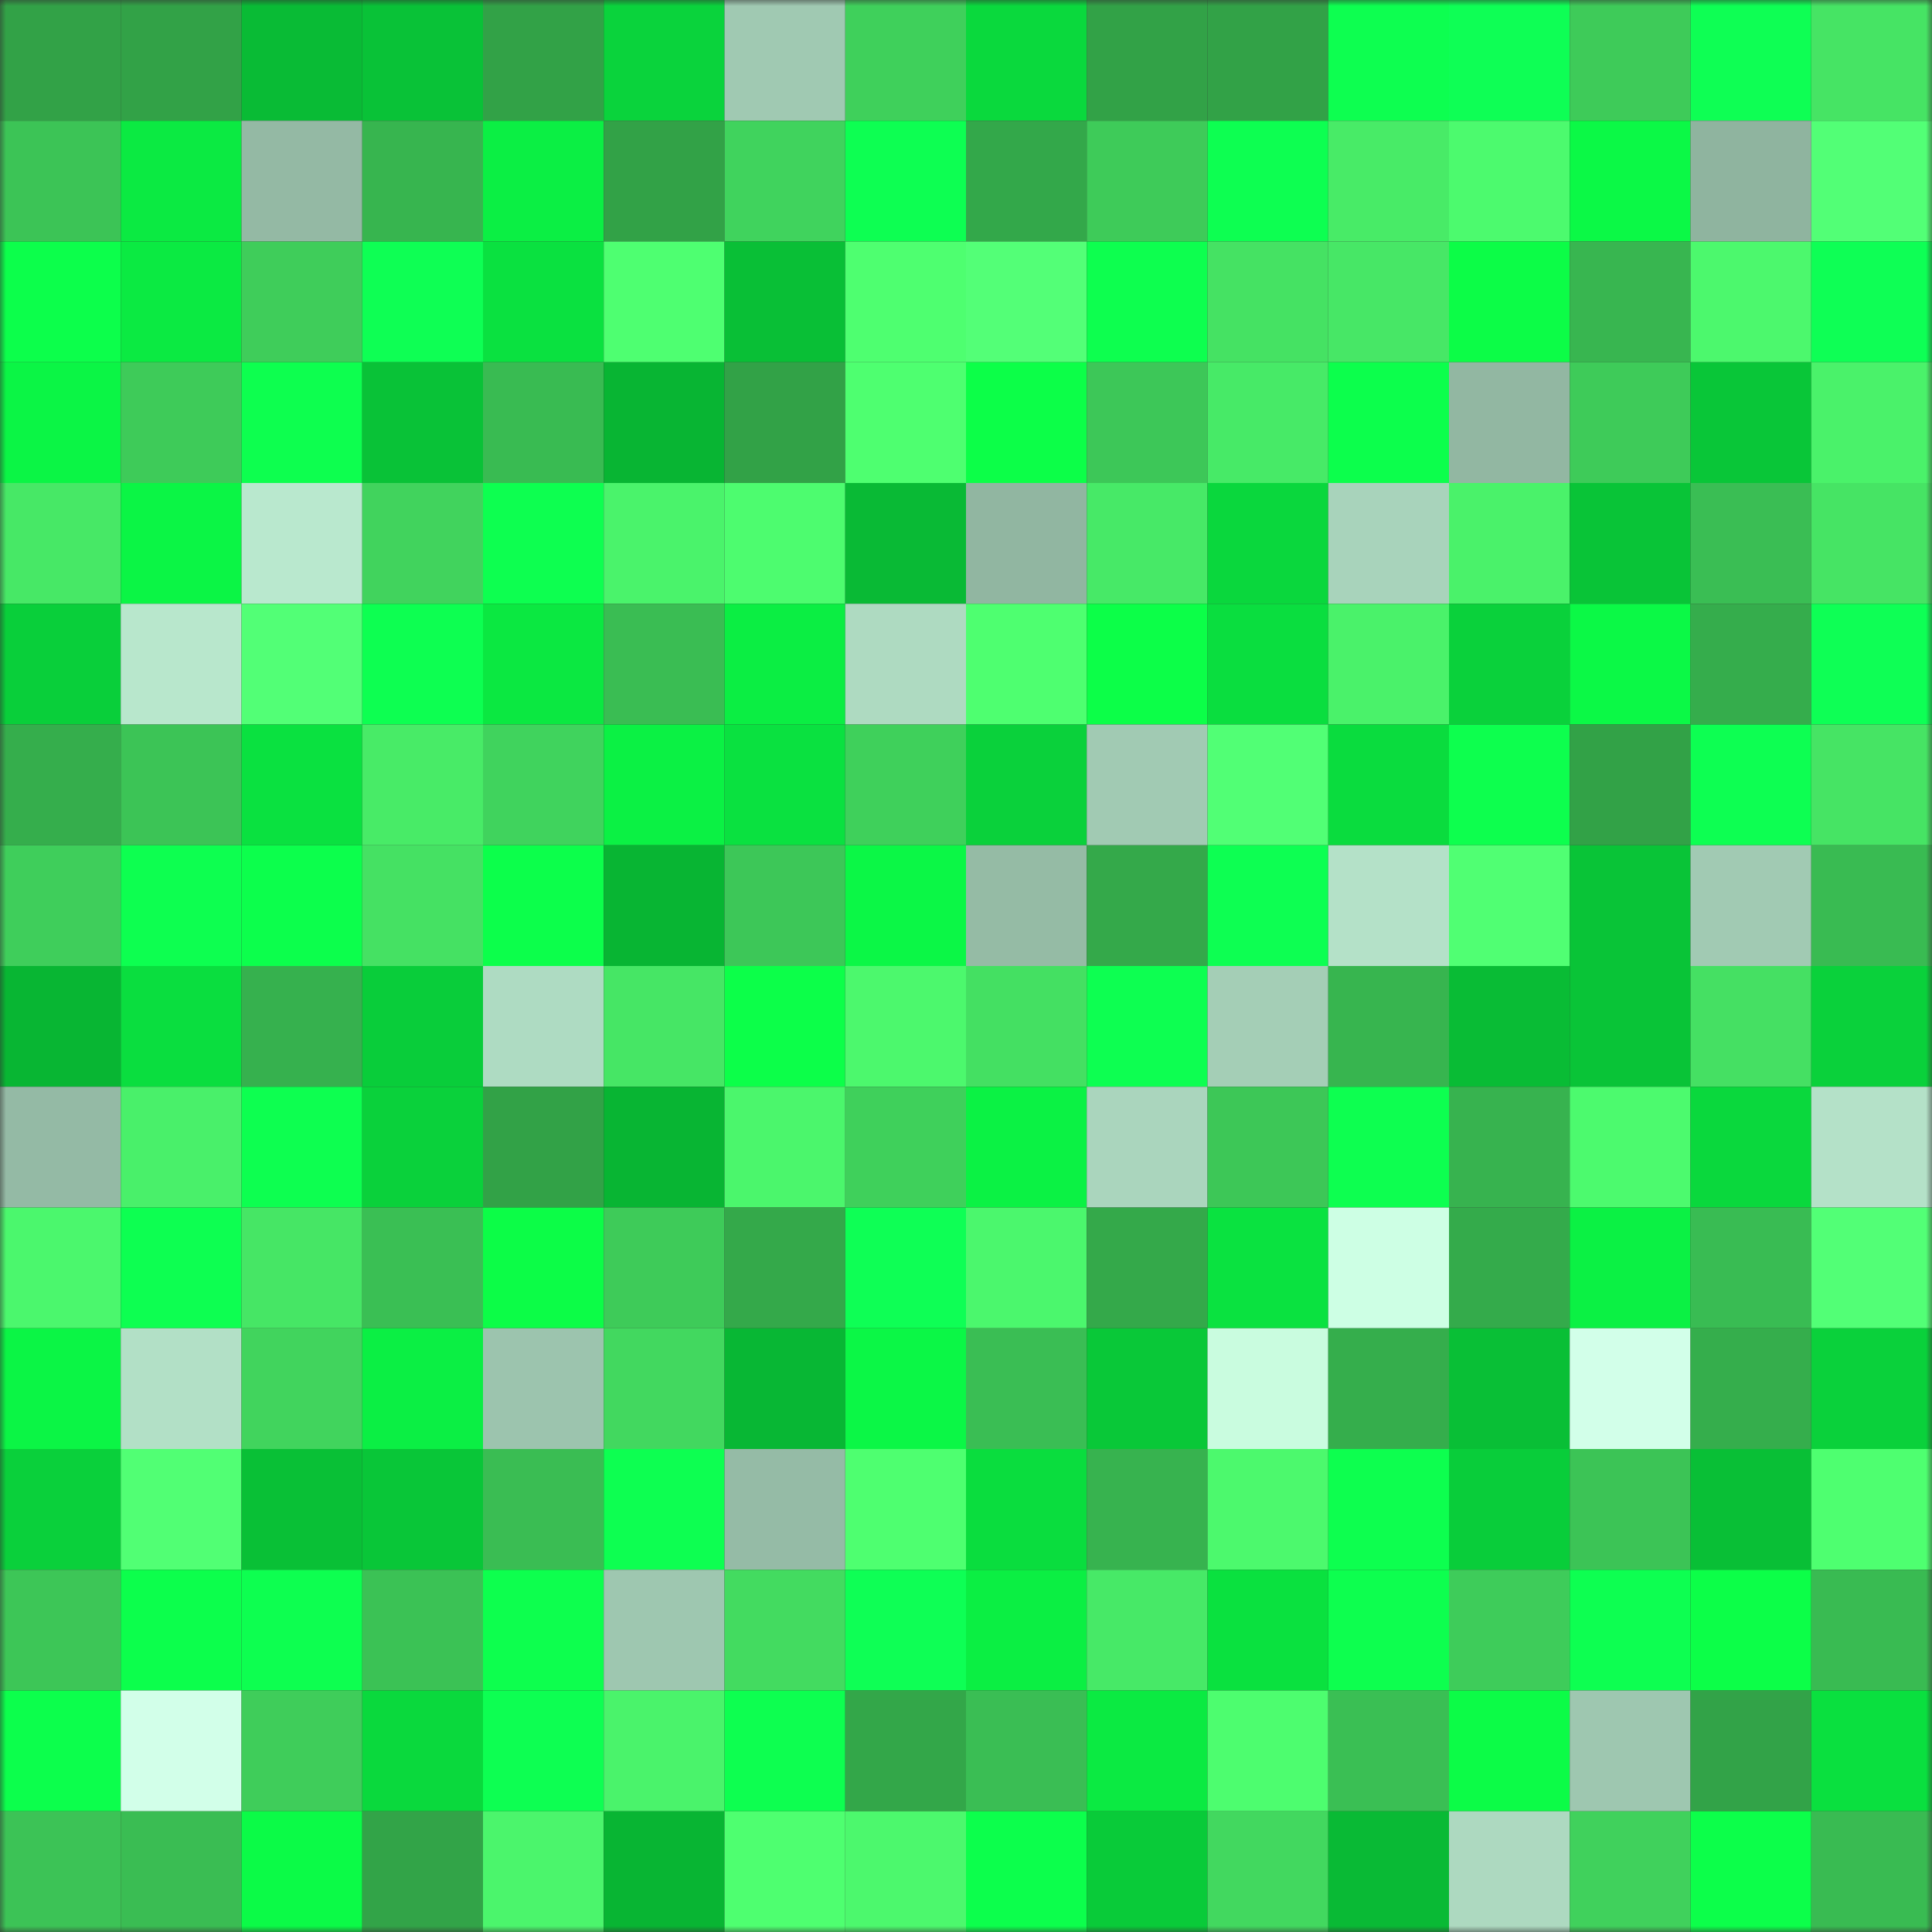 <svg viewBox="0 0 160 160" fill="none" role="img" xmlns="http://www.w3.org/2000/svg" width="240" height="240" name="lens%2Cboske.lens"><rect x="0" y="0" width="160" height="160" fill="#333333" stroke="none"/><mask id="1486864390" mask-type="alpha" maskUnits="userSpaceOnUse" x="0" y="0" width="160" height="160"><rect width="160" height="160" fill="#FFFFFF"></rect></mask><g mask="url(#1486864390)"><rect x="0" y="0" width="10" height="10" fill="#32a247"></rect><rect x="10" y="0" width="10" height="10" fill="#32a247"></rect><rect x="20" y="0" width="10" height="10" fill="#09bb35"></rect><rect x="30" y="0" width="10" height="10" fill="#09c237"></rect><rect x="40" y="0" width="10" height="10" fill="#32a247"></rect><rect x="50" y="0" width="10" height="10" fill="#0ad33c"></rect><rect x="60" y="0" width="10" height="10" fill="#a0c9b2"></rect><rect x="70" y="0" width="10" height="10" fill="#3fd05b"></rect><rect x="80" y="0" width="10" height="10" fill="#0ad93d"></rect><rect x="90" y="0" width="10" height="10" fill="#32a247"></rect><rect x="100" y="0" width="10" height="10" fill="#32a247"></rect><rect x="110" y="0" width="10" height="10" fill="#0dff50"></rect><rect x="120" y="0" width="10" height="10" fill="#0eff55"></rect><rect x="130" y="0" width="10" height="10" fill="#3ecb59"></rect><rect x="140" y="0" width="10" height="10" fill="#0eff54"></rect><rect x="150" y="0" width="10" height="10" fill="#46e464"></rect><rect x="0" y="10" width="10" height="10" fill="#3cc456"></rect><rect x="10" y="10" width="10" height="10" fill="#0bea42"></rect><rect x="20" y="10" width="10" height="10" fill="#94b9a4"></rect><rect x="30" y="10" width="10" height="10" fill="#37b54f"></rect><rect x="40" y="10" width="10" height="10" fill="#0bef44"></rect><rect x="50" y="10" width="10" height="10" fill="#32a247"></rect><rect x="60" y="10" width="10" height="10" fill="#40d35d"></rect><rect x="70" y="10" width="10" height="10" fill="#0dff52"></rect><rect x="80" y="10" width="10" height="10" fill="#33a84a"></rect><rect x="90" y="10" width="10" height="10" fill="#3ecb59"></rect><rect x="100" y="10" width="10" height="10" fill="#0dff51"></rect><rect x="110" y="10" width="10" height="10" fill="#48eb67"></rect><rect x="120" y="10" width="10" height="10" fill="#4cfa6e"></rect><rect x="130" y="10" width="10" height="10" fill="#0bf946"></rect><rect x="140" y="10" width="10" height="10" fill="#8fb49f"></rect><rect x="150" y="10" width="10" height="10" fill="#52ff76"></rect><rect x="0" y="20" width="10" height="10" fill="#0cff4b"></rect><rect x="10" y="20" width="10" height="10" fill="#0bea42"></rect><rect x="20" y="20" width="10" height="10" fill="#3fcd5a"></rect><rect x="30" y="20" width="10" height="10" fill="#0eff54"></rect><rect x="40" y="20" width="10" height="10" fill="#0ae140"></rect><rect x="50" y="20" width="10" height="10" fill="#4eff71"></rect><rect x="60" y="20" width="10" height="10" fill="#09bf36"></rect><rect x="70" y="20" width="10" height="10" fill="#4eff70"></rect><rect x="80" y="20" width="10" height="10" fill="#53ff77"></rect><rect x="90" y="20" width="10" height="10" fill="#0dff4f"></rect><rect x="100" y="20" width="10" height="10" fill="#45e263"></rect><rect x="110" y="20" width="10" height="10" fill="#47e766"></rect><rect x="120" y="20" width="10" height="10" fill="#0cfd47"></rect><rect x="130" y="20" width="10" height="10" fill="#38b650"></rect><rect x="140" y="20" width="10" height="10" fill="#4cf86d"></rect><rect x="150" y="20" width="10" height="10" fill="#0eff55"></rect><rect x="0" y="30" width="10" height="10" fill="#0bf545"></rect><rect x="10" y="30" width="10" height="10" fill="#3ecb59"></rect><rect x="20" y="30" width="10" height="10" fill="#0dff4f"></rect><rect x="30" y="30" width="10" height="10" fill="#09c237"></rect><rect x="40" y="30" width="10" height="10" fill="#39bb52"></rect><rect x="50" y="30" width="10" height="10" fill="#08b533"></rect><rect x="60" y="30" width="10" height="10" fill="#32a247"></rect><rect x="70" y="30" width="10" height="10" fill="#4eff70"></rect><rect x="80" y="30" width="10" height="10" fill="#0cff48"></rect><rect x="90" y="30" width="10" height="10" fill="#3dc758"></rect><rect x="100" y="30" width="10" height="10" fill="#47ea67"></rect><rect x="110" y="30" width="10" height="10" fill="#0cff4c"></rect><rect x="120" y="30" width="10" height="10" fill="#92b7a2"></rect><rect x="130" y="30" width="10" height="10" fill="#3ecb59"></rect><rect x="140" y="30" width="10" height="10" fill="#09c638"></rect><rect x="150" y="30" width="10" height="10" fill="#4af26a"></rect><rect x="0" y="40" width="10" height="10" fill="#47e866"></rect><rect x="10" y="40" width="10" height="10" fill="#0bf545"></rect><rect x="20" y="40" width="10" height="10" fill="#b9e8ce"></rect><rect x="30" y="40" width="10" height="10" fill="#41d35d"></rect><rect x="40" y="40" width="10" height="10" fill="#0dff50"></rect><rect x="50" y="40" width="10" height="10" fill="#4af36b"></rect><rect x="60" y="40" width="10" height="10" fill="#4dfc6f"></rect><rect x="70" y="40" width="10" height="10" fill="#09ba35"></rect><rect x="80" y="40" width="10" height="10" fill="#91b6a1"></rect><rect x="90" y="40" width="10" height="10" fill="#47e967"></rect><rect x="100" y="40" width="10" height="10" fill="#0ad73d"></rect><rect x="110" y="40" width="10" height="10" fill="#a8d3bb"></rect><rect x="120" y="40" width="10" height="10" fill="#4af26a"></rect><rect x="130" y="40" width="10" height="10" fill="#09c437"></rect><rect x="140" y="40" width="10" height="10" fill="#3abe54"></rect><rect x="150" y="40" width="10" height="10" fill="#46e464"></rect><rect x="0" y="50" width="10" height="10" fill="#09cf3a"></rect><rect x="10" y="50" width="10" height="10" fill="#b8e7cc"></rect><rect x="20" y="50" width="10" height="10" fill="#52ff76"></rect><rect x="30" y="50" width="10" height="10" fill="#0dff51"></rect><rect x="40" y="50" width="10" height="10" fill="#0be841"></rect><rect x="50" y="50" width="10" height="10" fill="#3abd53"></rect><rect x="60" y="50" width="10" height="10" fill="#0bee43"></rect><rect x="70" y="50" width="10" height="10" fill="#aedac1"></rect><rect x="80" y="50" width="10" height="10" fill="#4eff70"></rect><rect x="90" y="50" width="10" height="10" fill="#0cff48"></rect><rect x="100" y="50" width="10" height="10" fill="#0ade3f"></rect><rect x="110" y="50" width="10" height="10" fill="#4af26a"></rect><rect x="120" y="50" width="10" height="10" fill="#0ad13b"></rect><rect x="130" y="50" width="10" height="10" fill="#0bf946"></rect><rect x="140" y="50" width="10" height="10" fill="#35ad4c"></rect><rect x="150" y="50" width="10" height="10" fill="#0eff55"></rect><rect x="0" y="60" width="10" height="10" fill="#35ae4c"></rect><rect x="10" y="60" width="10" height="10" fill="#3cc456"></rect><rect x="20" y="60" width="10" height="10" fill="#0ae140"></rect><rect x="30" y="60" width="10" height="10" fill="#48eb67"></rect><rect x="40" y="60" width="10" height="10" fill="#40d35d"></rect><rect x="50" y="60" width="10" height="10" fill="#0bf144"></rect><rect x="60" y="60" width="10" height="10" fill="#0ae140"></rect><rect x="70" y="60" width="10" height="10" fill="#3fd05b"></rect><rect x="80" y="60" width="10" height="10" fill="#0ad13b"></rect><rect x="90" y="60" width="10" height="10" fill="#a1cab3"></rect><rect x="100" y="60" width="10" height="10" fill="#51ff75"></rect><rect x="110" y="60" width="10" height="10" fill="#0adc3e"></rect><rect x="120" y="60" width="10" height="10" fill="#0dff4e"></rect><rect x="130" y="60" width="10" height="10" fill="#32a247"></rect><rect x="140" y="60" width="10" height="10" fill="#0dff52"></rect><rect x="150" y="60" width="10" height="10" fill="#46e464"></rect><rect x="0" y="70" width="10" height="10" fill="#3fce5b"></rect><rect x="10" y="70" width="10" height="10" fill="#0dff50"></rect><rect x="20" y="70" width="10" height="10" fill="#0cff4c"></rect><rect x="30" y="70" width="10" height="10" fill="#45e163"></rect><rect x="40" y="70" width="10" height="10" fill="#0cff4b"></rect><rect x="50" y="70" width="10" height="10" fill="#08b533"></rect><rect x="60" y="70" width="10" height="10" fill="#3dc758"></rect><rect x="70" y="70" width="10" height="10" fill="#0bf746"></rect><rect x="80" y="70" width="10" height="10" fill="#95bba5"></rect><rect x="90" y="70" width="10" height="10" fill="#34a94a"></rect><rect x="100" y="70" width="10" height="10" fill="#0dff52"></rect><rect x="110" y="70" width="10" height="10" fill="#b4e1c8"></rect><rect x="120" y="70" width="10" height="10" fill="#50ff73"></rect><rect x="130" y="70" width="10" height="10" fill="#09c437"></rect><rect x="140" y="70" width="10" height="10" fill="#a1cab3"></rect><rect x="150" y="70" width="10" height="10" fill="#39bb52"></rect><rect x="0" y="80" width="10" height="10" fill="#08b633"></rect><rect x="10" y="80" width="10" height="10" fill="#0ade3f"></rect><rect x="20" y="80" width="10" height="10" fill="#36b14e"></rect><rect x="30" y="80" width="10" height="10" fill="#09cd3a"></rect><rect x="40" y="80" width="10" height="10" fill="#aedbc2"></rect><rect x="50" y="80" width="10" height="10" fill="#46e665"></rect><rect x="60" y="80" width="10" height="10" fill="#0cff49"></rect><rect x="70" y="80" width="10" height="10" fill="#4cf86d"></rect><rect x="80" y="80" width="10" height="10" fill="#44e062"></rect><rect x="90" y="80" width="10" height="10" fill="#0dff51"></rect><rect x="100" y="80" width="10" height="10" fill="#a4ceb6"></rect><rect x="110" y="80" width="10" height="10" fill="#37b54f"></rect><rect x="120" y="80" width="10" height="10" fill="#09bc35"></rect><rect x="130" y="80" width="10" height="10" fill="#09c437"></rect><rect x="140" y="80" width="10" height="10" fill="#45e063"></rect><rect x="150" y="80" width="10" height="10" fill="#0ad13b"></rect><rect x="0" y="90" width="10" height="10" fill="#94baa5"></rect><rect x="10" y="90" width="10" height="10" fill="#49f06a"></rect><rect x="20" y="90" width="10" height="10" fill="#0dff50"></rect><rect x="30" y="90" width="10" height="10" fill="#0ad13b"></rect><rect x="40" y="90" width="10" height="10" fill="#32a247"></rect><rect x="50" y="90" width="10" height="10" fill="#08b533"></rect><rect x="60" y="90" width="10" height="10" fill="#4bf66c"></rect><rect x="70" y="90" width="10" height="10" fill="#3fd05b"></rect><rect x="80" y="90" width="10" height="10" fill="#0bf244"></rect><rect x="90" y="90" width="10" height="10" fill="#aad5bd"></rect><rect x="100" y="90" width="10" height="10" fill="#3dc757"></rect><rect x="110" y="90" width="10" height="10" fill="#0dff50"></rect><rect x="120" y="90" width="10" height="10" fill="#37b34f"></rect><rect x="130" y="90" width="10" height="10" fill="#4cfa6e"></rect><rect x="140" y="90" width="10" height="10" fill="#0ad83d"></rect><rect x="150" y="90" width="10" height="10" fill="#b4e1c8"></rect><rect x="0" y="100" width="10" height="10" fill="#4bf76d"></rect><rect x="10" y="100" width="10" height="10" fill="#0dff51"></rect><rect x="20" y="100" width="10" height="10" fill="#46e665"></rect><rect x="30" y="100" width="10" height="10" fill="#3abf54"></rect><rect x="40" y="100" width="10" height="10" fill="#0cfd47"></rect><rect x="50" y="100" width="10" height="10" fill="#3ecb59"></rect><rect x="60" y="100" width="10" height="10" fill="#34a94a"></rect><rect x="70" y="100" width="10" height="10" fill="#0eff55"></rect><rect x="80" y="100" width="10" height="10" fill="#4bf76d"></rect><rect x="90" y="100" width="10" height="10" fill="#34a94a"></rect><rect x="100" y="100" width="10" height="10" fill="#0ae240"></rect><rect x="110" y="100" width="10" height="10" fill="#cdffe4"></rect><rect x="120" y="100" width="10" height="10" fill="#34ab4b"></rect><rect x="130" y="100" width="10" height="10" fill="#0bf144"></rect><rect x="140" y="100" width="10" height="10" fill="#39bc53"></rect><rect x="150" y="100" width="10" height="10" fill="#52ff76"></rect><rect x="0" y="110" width="10" height="10" fill="#0bf545"></rect><rect x="10" y="110" width="10" height="10" fill="#b2e0c6"></rect><rect x="20" y="110" width="10" height="10" fill="#41d45d"></rect><rect x="30" y="110" width="10" height="10" fill="#0bef44"></rect><rect x="40" y="110" width="10" height="10" fill="#9cc4ae"></rect><rect x="50" y="110" width="10" height="10" fill="#42d85f"></rect><rect x="60" y="110" width="10" height="10" fill="#08b734"></rect><rect x="70" y="110" width="10" height="10" fill="#0bf746"></rect><rect x="80" y="110" width="10" height="10" fill="#3abe54"></rect><rect x="90" y="110" width="10" height="10" fill="#09c838"></rect><rect x="100" y="110" width="10" height="10" fill="#c9fcdf"></rect><rect x="110" y="110" width="10" height="10" fill="#35ae4c"></rect><rect x="120" y="110" width="10" height="10" fill="#09bf36"></rect><rect x="130" y="110" width="10" height="10" fill="#d2ffe9"></rect><rect x="140" y="110" width="10" height="10" fill="#35ae4c"></rect><rect x="150" y="110" width="10" height="10" fill="#0ad13b"></rect><rect x="0" y="120" width="10" height="10" fill="#0ad03b"></rect><rect x="10" y="120" width="10" height="10" fill="#51ff74"></rect><rect x="20" y="120" width="10" height="10" fill="#09c036"></rect><rect x="30" y="120" width="10" height="10" fill="#09c638"></rect><rect x="40" y="120" width="10" height="10" fill="#3abd53"></rect><rect x="50" y="120" width="10" height="10" fill="#0dff51"></rect><rect x="60" y="120" width="10" height="10" fill="#95bba6"></rect><rect x="70" y="120" width="10" height="10" fill="#4eff70"></rect><rect x="80" y="120" width="10" height="10" fill="#0add3e"></rect><rect x="90" y="120" width="10" height="10" fill="#37b34f"></rect><rect x="100" y="120" width="10" height="10" fill="#4cf96d"></rect><rect x="110" y="120" width="10" height="10" fill="#0dff4f"></rect><rect x="120" y="120" width="10" height="10" fill="#09cd3a"></rect><rect x="130" y="120" width="10" height="10" fill="#3cc456"></rect><rect x="140" y="120" width="10" height="10" fill="#09bf36"></rect><rect x="150" y="120" width="10" height="10" fill="#4eff70"></rect><rect x="0" y="130" width="10" height="10" fill="#3dc657"></rect><rect x="10" y="130" width="10" height="10" fill="#0cff4c"></rect><rect x="20" y="130" width="10" height="10" fill="#0dff50"></rect><rect x="30" y="130" width="10" height="10" fill="#3bc255"></rect><rect x="40" y="130" width="10" height="10" fill="#0dff4e"></rect><rect x="50" y="130" width="10" height="10" fill="#9ec7b0"></rect><rect x="60" y="130" width="10" height="10" fill="#43db60"></rect><rect x="70" y="130" width="10" height="10" fill="#0eff55"></rect><rect x="80" y="130" width="10" height="10" fill="#0bef43"></rect><rect x="90" y="130" width="10" height="10" fill="#47e967"></rect><rect x="100" y="130" width="10" height="10" fill="#0ae13f"></rect><rect x="110" y="130" width="10" height="10" fill="#0dff4f"></rect><rect x="120" y="130" width="10" height="10" fill="#3ecc5a"></rect><rect x="130" y="130" width="10" height="10" fill="#0dff51"></rect><rect x="140" y="130" width="10" height="10" fill="#0cff48"></rect><rect x="150" y="130" width="10" height="10" fill="#39bb52"></rect><rect x="0" y="140" width="10" height="10" fill="#0cff4c"></rect><rect x="10" y="140" width="10" height="10" fill="#d2ffe9"></rect><rect x="20" y="140" width="10" height="10" fill="#3fcd5a"></rect><rect x="30" y="140" width="10" height="10" fill="#0ad93d"></rect><rect x="40" y="140" width="10" height="10" fill="#0dff52"></rect><rect x="50" y="140" width="10" height="10" fill="#4af36b"></rect><rect x="60" y="140" width="10" height="10" fill="#0dff50"></rect><rect x="70" y="140" width="10" height="10" fill="#33a749"></rect><rect x="80" y="140" width="10" height="10" fill="#3abe54"></rect><rect x="90" y="140" width="10" height="10" fill="#0bea42"></rect><rect x="100" y="140" width="10" height="10" fill="#4dfd6f"></rect><rect x="110" y="140" width="10" height="10" fill="#3abf54"></rect><rect x="120" y="140" width="10" height="10" fill="#0cfc47"></rect><rect x="130" y="140" width="10" height="10" fill="#9ec7b0"></rect><rect x="140" y="140" width="10" height="10" fill="#32a348"></rect><rect x="150" y="140" width="10" height="10" fill="#0ae03f"></rect><rect x="0" y="150" width="10" height="10" fill="#3cc356"></rect><rect x="10" y="150" width="10" height="10" fill="#3abd53"></rect><rect x="20" y="150" width="10" height="10" fill="#0bfb47"></rect><rect x="30" y="150" width="10" height="10" fill="#32a448"></rect><rect x="40" y="150" width="10" height="10" fill="#4bf56c"></rect><rect x="50" y="150" width="10" height="10" fill="#08b533"></rect><rect x="60" y="150" width="10" height="10" fill="#4eff70"></rect><rect x="70" y="150" width="10" height="10" fill="#4cf86d"></rect><rect x="80" y="150" width="10" height="10" fill="#0cff4c"></rect><rect x="90" y="150" width="10" height="10" fill="#09cb39"></rect><rect x="100" y="150" width="10" height="10" fill="#42d85f"></rect><rect x="110" y="150" width="10" height="10" fill="#09ba35"></rect><rect x="120" y="150" width="10" height="10" fill="#add9c0"></rect><rect x="130" y="150" width="10" height="10" fill="#40d15c"></rect><rect x="140" y="150" width="10" height="10" fill="#0cff4a"></rect><rect x="150" y="150" width="10" height="10" fill="#39bb52"></rect></g></svg>